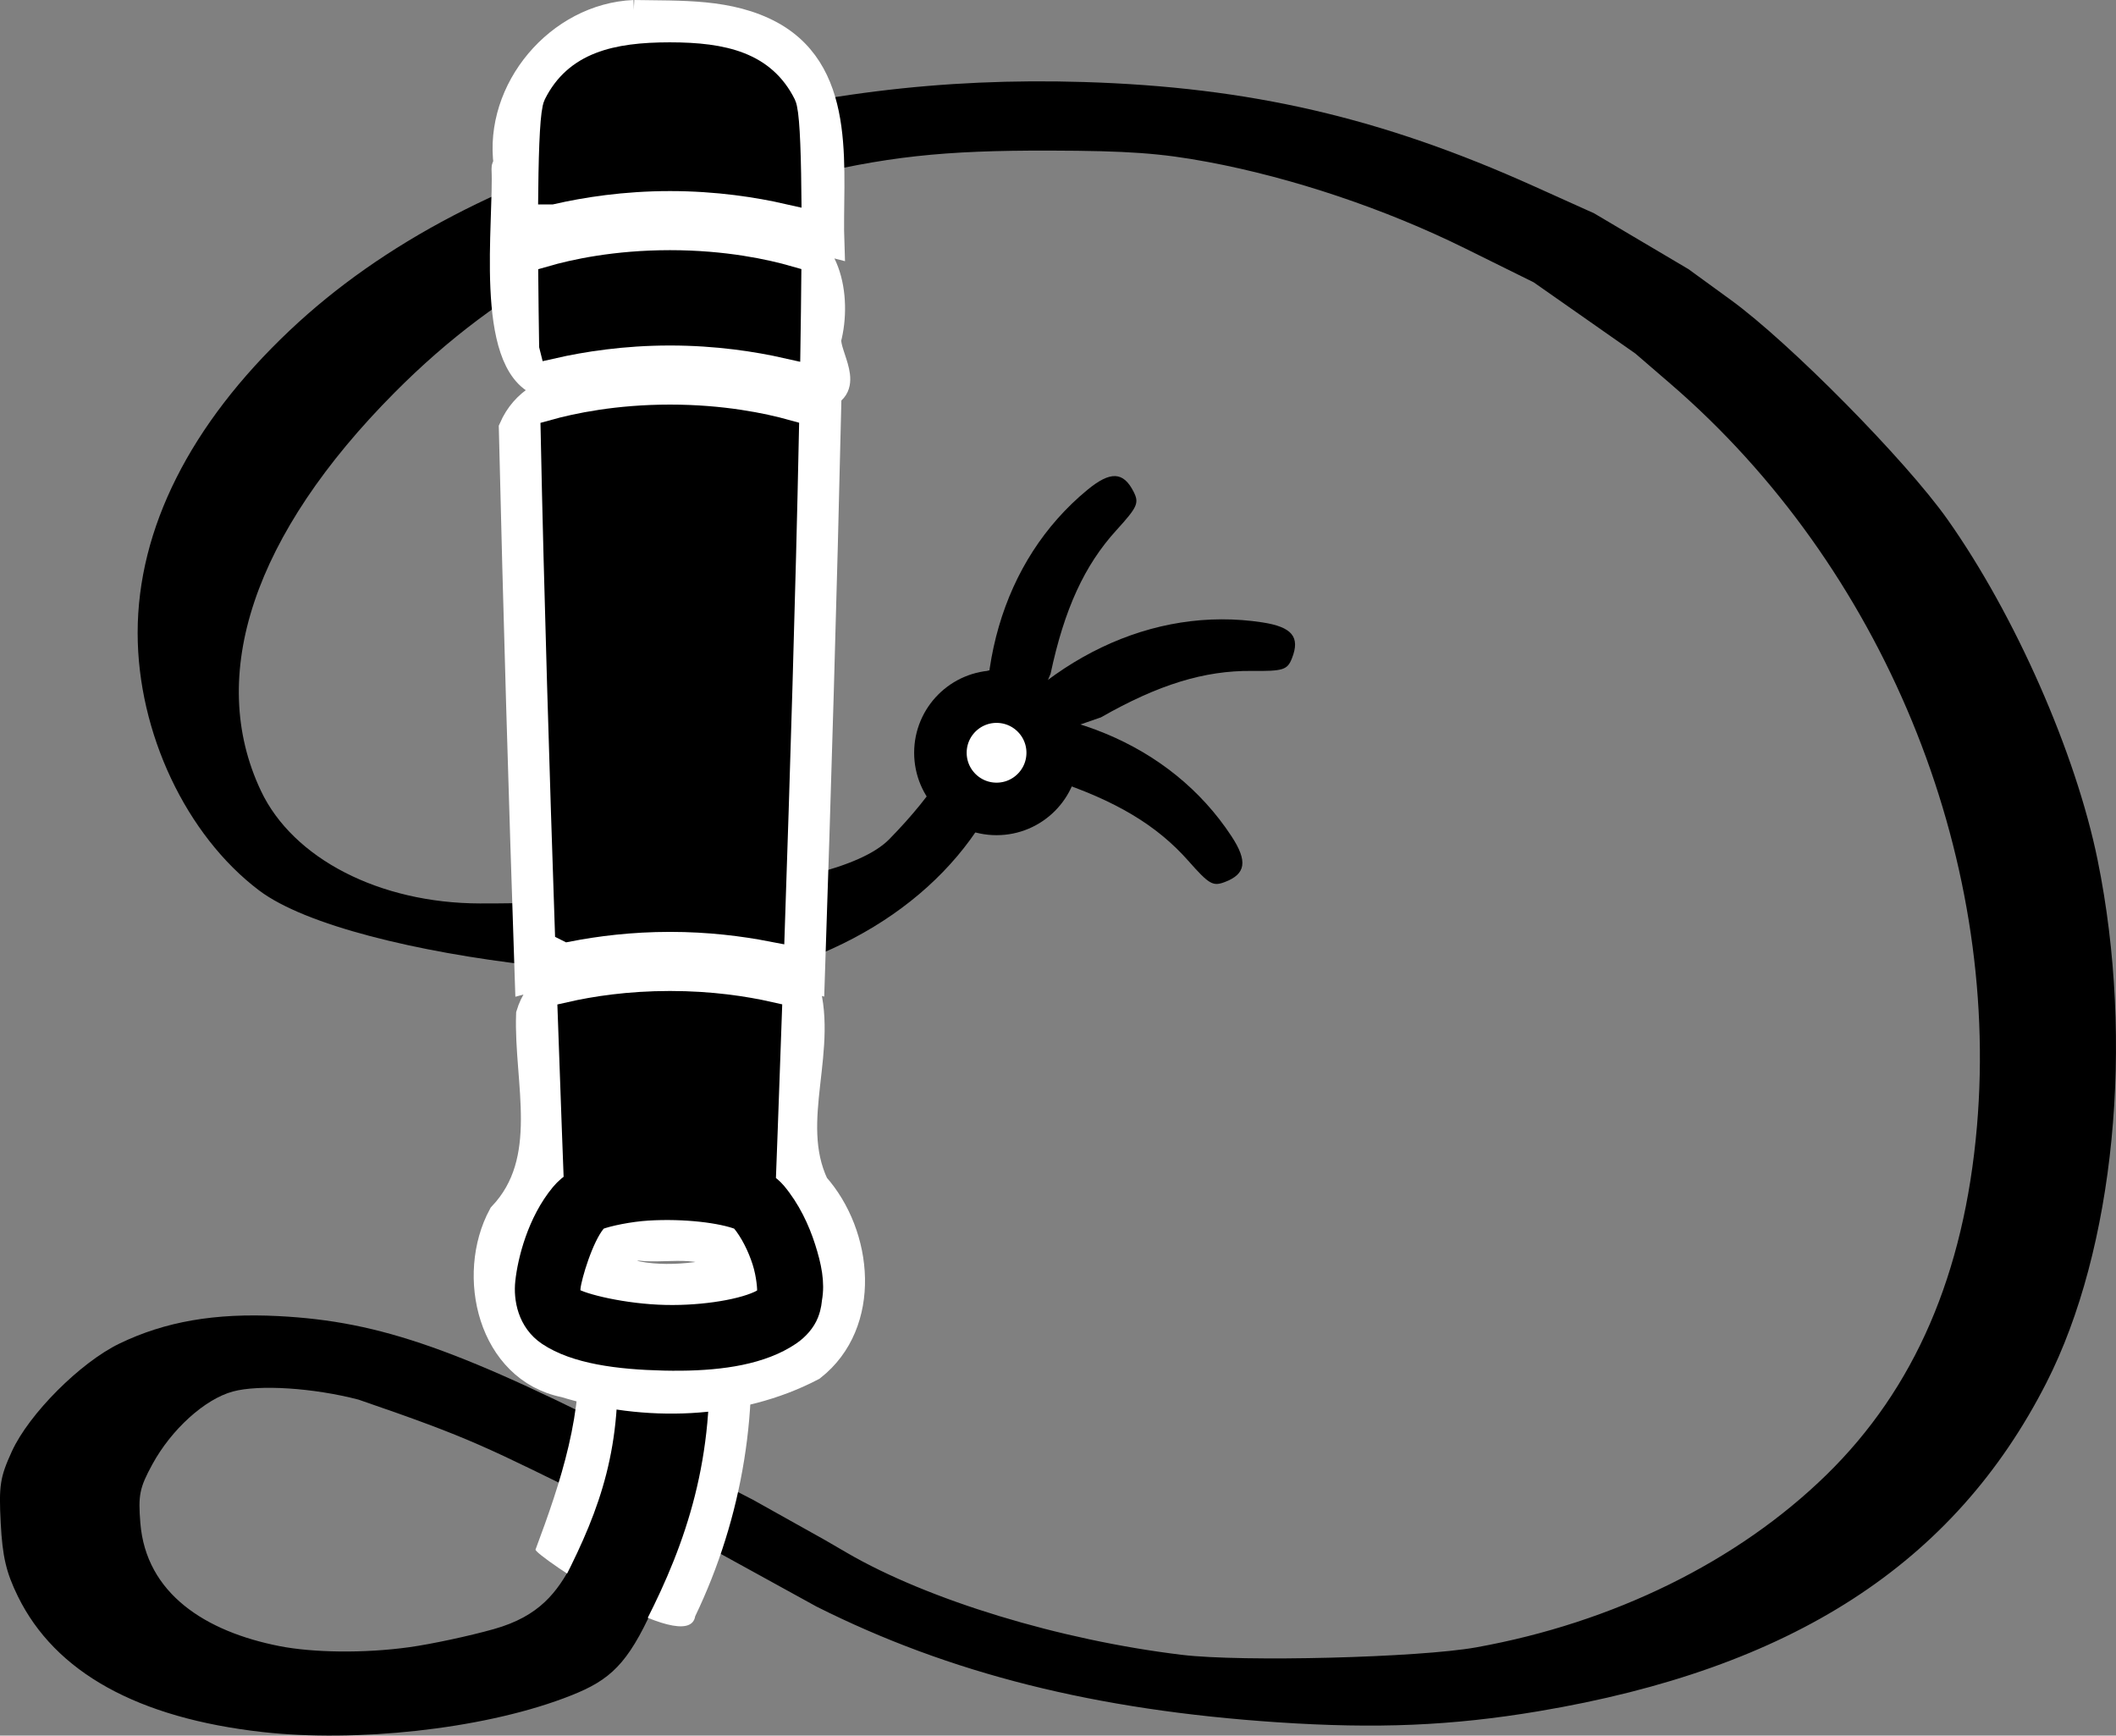 <?xml version="1.0" encoding="UTF-8" standalone="no"?>
<!-- Created with Inkscape (http://www.inkscape.org/) -->

<svg
   xmlns:dc="http://purl.org/dc/elements/1.1/"
   xmlns:cc="http://creativecommons.org/ns#"
   xmlns:rdf="http://www.w3.org/1999/02/22-rdf-syntax-ns#"
   xmlns:svg="http://www.w3.org/2000/svg"
   xmlns="http://www.w3.org/2000/svg"
   xmlns:sodipodi="http://sodipodi.sourceforge.net/DTD/sodipodi-0.dtd"
   xmlns:inkscape="http://www.inkscape.org/namespaces/inkscape"
   width="161.144mm"
   height="132.174mm"
   viewBox="0 0 161.144 132.174"
   version="1.1"
   id="svg4194"
   inkscape:version="0.92.5 (2060ec1f9f, 2020-04-08)"
   sodipodi:docname="dwhip.svg">
  <rect x="0" y="0" width="161.144" height="132.174" fill="#808080" stroke="none"/>
  <defs
     id="defs4188" />
  <sodipodi:namedview
     id="base"
     pagecolor="#ffffff"
     bordercolor="#666666"
     borderopacity="1.0"
     inkscape:pageopacity="0.0"
     inkscape:pageshadow="2"
     inkscape:zoom="0.35"
     inkscape:cx="1034.5233"
     inkscape:cy="61.206097"
     inkscape:document-units="mm"
     inkscape:current-layer="layer1"
     showgrid="false"
     fit-margin-top="0"
     fit-margin-left="0"
     fit-margin-right="0"
     fit-margin-bottom="0"
     inkscape:window-width="1528"
     inkscape:window-height="836"
     inkscape:window-x="72"
     inkscape:window-y="27"
     inkscape:window-maximized="1" />
  <g
     inkscape:label="Layer 1"
     inkscape:groupmode="layer"
     id="layer1"
     transform="translate(305.846,-32.854)">
    <path
       style="fill:#000000;stroke-width:0.393"
       d="m -189.05,54.352 -5.233,-2.588 c -6.062,-2.998 -13.135,-5.374 -19.575,-6.576 -3.584,-0.669 -6.088,-0.85 -11.999,-0.866 -8.228,-0.023 -12.53,0.452 -19.461,2.149 -13.199,3.231 -22.387,8.137 -30.47,16.27 -10.745,10.811 -14.347,21.544 -10.185,30.342 2.443,5.164 9.038,8.554 16.672,8.571 6.426,0.013 26.775,-0.393 31.178,-4.892 3.52,-3.598 5.45,-6.713 6.329,-10.221 0.582,-2.319 0.758,-2.601 1.705,-2.714 1.732,-0.208 2.311,0.592 2.075,2.867 -0.868,8.384 -6.9,15.527 -16.147,19.119 -7.705,2.993 -34.879,0.188 -41.95,-5.147 -5.559,-4.195 -9.253,-12.024 -9.253,-19.615 0,-7.914 3.992,-15.858 11.568,-23.022 7.064,-6.679 16.572,-11.647 28.648,-14.967 11.135,-3.062 21.012,-4.292 31.827,-3.963 12.635,0.384 22.684,2.709 34.286,7.933 l 4.584,2.064 7.188,4.253 3.224,2.344 c 4.485,3.262 13.31,12.199 16.498,16.708 5.144,7.275 9.776,17.783 11.439,25.948 2.829,13.89 1.286,29.632 -3.903,39.813 -7.025,13.785 -19.393,21.779 -38.7,25.013 -6.579,1.102 -12.29,1.343 -19.854,0.837 -13.85,-0.926 -24.955,-3.713 -35.107,-8.812 l -10.308,-5.671 -2.504,6.562 c -1.865,3.89 -3.268,4.911 -6.443,6.095 -6.397,2.387 -15.863,3.357 -22.895,2.573 -9.54,-1.063 -15.838,-4.553 -18.674,-10.349 -0.887,-1.814 -1.168,-3.01 -1.301,-5.557 -0.151,-2.871 -0.052,-3.504 0.85,-5.476 1.307,-2.854 5.206,-6.761 8.187,-8.203 3.481,-1.684 7.302,-2.344 12.117,-2.095 7.818,0.405 13.847,2.537 28.58,10.107 l 7.546,3.877 5.468,3.058 1.711,0.994 c 6.182,3.592 16.197,6.64 25.497,7.761 4.603,0.555 18.06,0.212 22.41,-0.571 10.459,-1.882 19.913,-6.538 26.665,-13.132 6.724,-6.566 10.5,-15.305 11.468,-26.539 1.793,-20.817 -7.214,-42.649 -23.325,-56.54 l -2.687,-2.317 m -93.349,98.512 c 1.667,-0.232 4.555,-0.85 6.417,-1.375 3.504,-0.986 4.814,-2.826 5.984,-4.988 l 2.417,-4.465 c -9.169,-4.499 -9.953,-5.011 -18.709,-8.022 -3.433,-0.895 -7.568,-1.162 -9.57,-0.618 -2.136,0.58 -4.682,2.886 -6.136,5.557 -0.966,1.775 -1.079,2.33 -0.909,4.45 0.432,5.387 4.96,8.277 10.603,9.383 2.515,0.493 6.389,0.567 9.903,0.078 z"
       id="path925"
       inkscape:connector-curvature="0"
       sodipodi:nodetypes="ccscssscccccsssssccccccsssscccsscccsscccccscsccccscccccccc" />
    <path
       style="color:#000000;font-style:normal;font-variant:normal;font-weight:normal;font-stretch:normal;font-size:medium;line-height:normal;font-family:sans-serif;font-variant-ligatures:normal;font-variant-position:normal;font-variant-caps:normal;font-variant-numeric:normal;font-variant-alternates:normal;font-feature-settings:normal;text-indent:0;text-align:start;text-decoration:none;text-decoration-line:none;text-decoration-style:solid;text-decoration-color:#000000;letter-spacing:normal;word-spacing:normal;text-transform:none;writing-mode:lr-tb;direction:ltr;text-orientation:mixed;dominant-baseline:auto;baseline-shift:baseline;text-anchor:start;white-space:normal;shape-padding:0;clip-rule:nonzero;display:inline;overflow:visible;visibility:visible;opacity:1;isolation:auto;mix-blend-mode:normal;color-interpolation:sRGB;color-interpolation-filters:linearRGB;solid-color:#000000;solid-opacity:1;vector-effect:none;fill:#ffffff;fill-opacity:1;fill-rule:nonzero;stroke:#ffffff;stroke-width:0;stroke-linecap:butt;stroke-linejoin:miter;stroke-miterlimit:4;stroke-dasharray:none;stroke-dashoffset:0;stroke-opacity:1;color-rendering:auto;image-rendering:auto;shape-rendering:auto;text-rendering:auto;enable-background:accumulate"
       d="m -249.523,131.631 c -3.921,1.042 -9.77,-1.333 -12.34,3.105 0.545,5.544 -1.285,11.001 -3.2,16.123 -0.141,0.376 11.636,8.292 12.159,5.08 3.608,-7.51 5.038,-16.08 3.885,-24.344 z"
       id="path945"
       inkscape:connector-curvature="0"
       sodipodi:nodetypes="ccsccc" />
    <path
       style="color:#000000;font-style:normal;font-variant:normal;font-weight:normal;font-stretch:normal;font-size:medium;line-height:normal;font-family:sans-serif;font-variant-ligatures:normal;font-variant-position:normal;font-variant-caps:normal;font-variant-numeric:normal;font-variant-alternates:normal;font-feature-settings:normal;text-indent:0;text-align:start;text-decoration:none;text-decoration-line:none;text-decoration-style:solid;text-decoration-color:#000000;letter-spacing:normal;word-spacing:normal;text-transform:none;writing-mode:lr-tb;direction:ltr;text-orientation:mixed;dominant-baseline:auto;baseline-shift:baseline;text-anchor:start;white-space:normal;shape-padding:0;clip-rule:nonzero;display:inline;overflow:visible;visibility:visible;opacity:1;isolation:auto;mix-blend-mode:normal;color-interpolation:sRGB;color-interpolation-filters:linearRGB;solid-color:#000000;solid-opacity:1;vector-effect:none;fill:#000000;fill-opacity:1;fill-rule:nonzero;stroke:#ffffff;stroke-width:0;stroke-linecap:butt;stroke-linejoin:miter;stroke-miterlimit:4;stroke-dasharray:none;stroke-dashoffset:0;stroke-opacity:1;color-rendering:auto;image-rendering:auto;shape-rendering:auto;text-rendering:auto;enable-background:accumulate"
       d="m -251.909,134.971 -6.984,0.453 c 0.49,7.563 -1.235,12.297 -3.957,17.646 l 6.24,3.174 c 2.978,-5.851 5.278,-12.372 4.701,-21.273 z"
       id="path927"
       inkscape:connector-curvature="0" />
    <path
       style="fill:#ffffff;stroke:#ffffff;stroke-width:2;stroke-linecap:butt;stroke-linejoin:miter;stroke-miterlimit:4;stroke-dasharray:none;stroke-opacity:1"
       d="m -257.56,33.854 c -5.742,0.242 -10.465,5.841 -9.691,11.531 -0.323,2.37 1.295,5.295 3.902,5.322 -1.331,0.555 -4.113,-6.145 -4.065,-5.005 0.193,4.007 -1.349,14.775 2.784,16.372 6.98,-0.618 14.463,-1.379 21.367,0.928 2.354,-0.546 0.414,-2.971 0.48,-4.32 0.824,-3.137 0.034,-7.909 -3.99,-8.096 -4.917,-1.109 -10.515,-1.082 -15.168,-0.191 6.406,-1.618 13.11,-0.617 19.398,1.039 -0.196,-5.383 1.126,-12.819 -4.545,-15.967 -3.201,-1.756 -6.953,-1.541 -10.473,-1.613 z m 1.93,27.646 c -3.782,0.447 -9.368,-0.272 -11.227,3.971 0.329,13.999 0.743,27.997 1.215,41.992 7.037,-1.911 14.568,-1.915 21.607,-0.01 0.491,-14.68 0.926,-29.362 1.264,-44.047 -4.149,-1.317 -8.502,-2.003 -12.859,-1.906 z m -0.389,44.662 c -3.321,0.197 -8.32,-0.057 -9.525,3.936 -0.178,5.166 1.862,11.111 -2.117,15.309 -2.465,4.564 -0.813,11.748 4.824,12.871 6.1,1.883 13.164,1.706 18.855,-1.271 4.301,-3.375 3.638,-10.124 0.26,-13.912 -2.354,-4.942 0.899,-10.502 -0.883,-15.613 -3.725,-0.936 -7.57,-1.435 -11.414,-1.318 z m -1.053,21.699 c 1.968,0.267 5.924,-0.734 6.25,1.723 -2.603,0.653 -6.094,0.822 -8.238,-0.258 0.346,-0.777 1.066,-1.544 1.988,-1.465 z"
       id="path929"
       inkscape:connector-curvature="0"
       sodipodi:nodetypes="ccccccccccccccccccccccccccccccc" />
    <path
       inkscape:connector-curvature="0"
       style="fill:#000000;stroke:#000000;stroke-width:2;stroke-linecap:butt;stroke-linejoin:miter;stroke-miterlimit:4;stroke-dasharray:none;stroke-opacity:1"
       d="m -253.95,136.238 c -0.437,0.005 -0.876,0.002 -1.314,-0.008 -3.499,-0.079 -6.719,-0.513 -8.74,-1.863 -1.454,-0.972 -1.731,-2.664 -1.606,-3.838 0.173,-1.619 0.892,-4.529 2.643,-6.64 0.3,-0.362 0.691,-0.688 1.063,-0.917 -0.046,-1.197 -0.216,-5.695 -0.467,-12.832 1.816,-0.413 4.399,-0.819 7.55,-0.819 3.133,0 5.703,0.401 7.517,0.811 -0.254,7.231 -0.428,11.813 -0.47,12.923 0.32,0.209 0.635,0.469 0.856,0.731 1.049,1.248 1.752,2.747 2.199,4.151 0.447,1.404 0.694,2.612 0.481,3.793 -0.028,0.153 -0.03,0.545 -0.248,1.096 -0.218,0.551 -0.685,1.109 -1.293,1.521 -2.105,1.427 -5.108,1.859 -8.171,1.891 z m -0.651,-3.003 c 2.985,-0.01 5.975,-0.584 7.138,-1.373 0.257,-0.174 0.194,-0.158 0.187,-0.141 -0.007,0.017 0.011,-0.117 0.084,-0.525 0.025,-0.137 -0.033,-1.246 -0.385,-2.35 -0.352,-1.103 -0.943,-2.301 -1.639,-3.129 -0.066,-0.079 -0.092,-0.121 -0.103,-0.146 -0.024,-0.003 -0.059,-0.011 -0.126,-0.037 -1.398,-0.546 -4.246,-0.898 -7.068,-0.727 -1.403,0.085 -3.077,0.426 -3.851,0.727 -0.073,0.028 -0.11,0.037 -0.135,0.039 -0.01,0.033 -0.049,0.099 -0.158,0.23 -0.999,1.204 -1.88,4.195 -1.971,5.045 -0.056,0.527 0.013,0.838 0.291,1.024 0.734,0.491 3.964,1.286 7.139,1.357 0.198,0.004 0.397,0.006 0.596,0.006 z m -7.994,-29.664 c -0.388,-11.467 -0.825,-25.555 -1.076,-37.76 1.759,-0.492 4.849,-1.146 8.85,-1.146 3.978,0 7.053,0.646 8.817,1.137 -0.251,12.205 -0.688,26.294 -1.076,37.763 -2.106,-0.407 -4.743,-0.745 -7.741,-0.745 -3.014,0 -5.663,0.341 -7.774,0.751 z m -1.194,-44.405 c -0.026,-1.755 -0.051,-3.49 -0.064,-5.061 1.717,-0.497 4.869,-1.2 9.031,-1.2 4.133,0 7.274,0.695 8.999,1.191 -0.013,1.572 -0.038,3.307 -0.064,5.063 -2.258,-0.51 -5.339,-0.994 -8.935,-0.994 -3.614,0 -6.707,0.489 -8.967,1.002 z m -0.067,-11.745 c 0.039,-3.689 0.163,-6.086 0.401,-6.563 1.512,-3.024 4.46,-3.78 8.618,-3.78 4.158,0 7.106,0.756 8.618,3.78 0.238,0.476 0.362,2.87 0.401,6.556 -2.264,-0.515 -5.37,-1.009 -9.003,-1.009 -3.649,0 -6.769,0.499 -9.035,1.016 z"
       id="path850-3" />
    <path
       sodipodi:nodetypes="ccccc"
       inkscape:connector-curvature="0"
       id="path976"
       d="m -225.674,92.239 c 4.781,1.576 7.927,3.456 10.321,6.166 1.583,1.792 1.869,1.961 2.762,1.626 1.633,-0.612 1.78,-1.589 0.525,-3.5 -4.626,-7.046 -13.267,-10.615 -23.13,-9.553"
       style="fill:#000000;stroke-width:0.393" />
    <path
       sodipodi:nodetypes="ccccc"
       inkscape:connector-curvature="0"
       id="path980"
       d="m -225.839,84.162 c 1.048,-4.923 2.576,-8.255 5.01,-10.929 1.61,-1.768 1.746,-2.071 1.317,-2.922 -0.785,-1.557 -1.772,-1.597 -3.536,-0.142 -6.503,5.363 -9.114,14.34 -6.988,24.03"
       style="fill:#000000;stroke-width:0.393" />
    <path
       style="fill:#000000;stroke-width:0.393"
       d="m -222.005,87.484 c 4.372,-2.495 7.874,-3.573 11.491,-3.537 2.391,0.024 2.708,-0.075 3.057,-0.962 0.639,-1.623 0.012,-2.385 -2.248,-2.733 -8.331,-1.282 -16.768,2.746 -22.583,10.782"
       id="path978"
       inkscape:connector-curvature="0"
       sodipodi:nodetypes="ccccc" />
    <circle
       style="opacity:1;vector-effect:none;fill:#ffffff;fill-opacity:1;stroke:#000000;stroke-width:4;stroke-linecap:butt;stroke-linejoin:miter;stroke-miterlimit:4;stroke-dasharray:none;stroke-dashoffset:0;stroke-opacity:1"
       id="path974"
       cx="-229.953"
       cy="90.18"
       r="4.276" />
  </g>
</svg>
